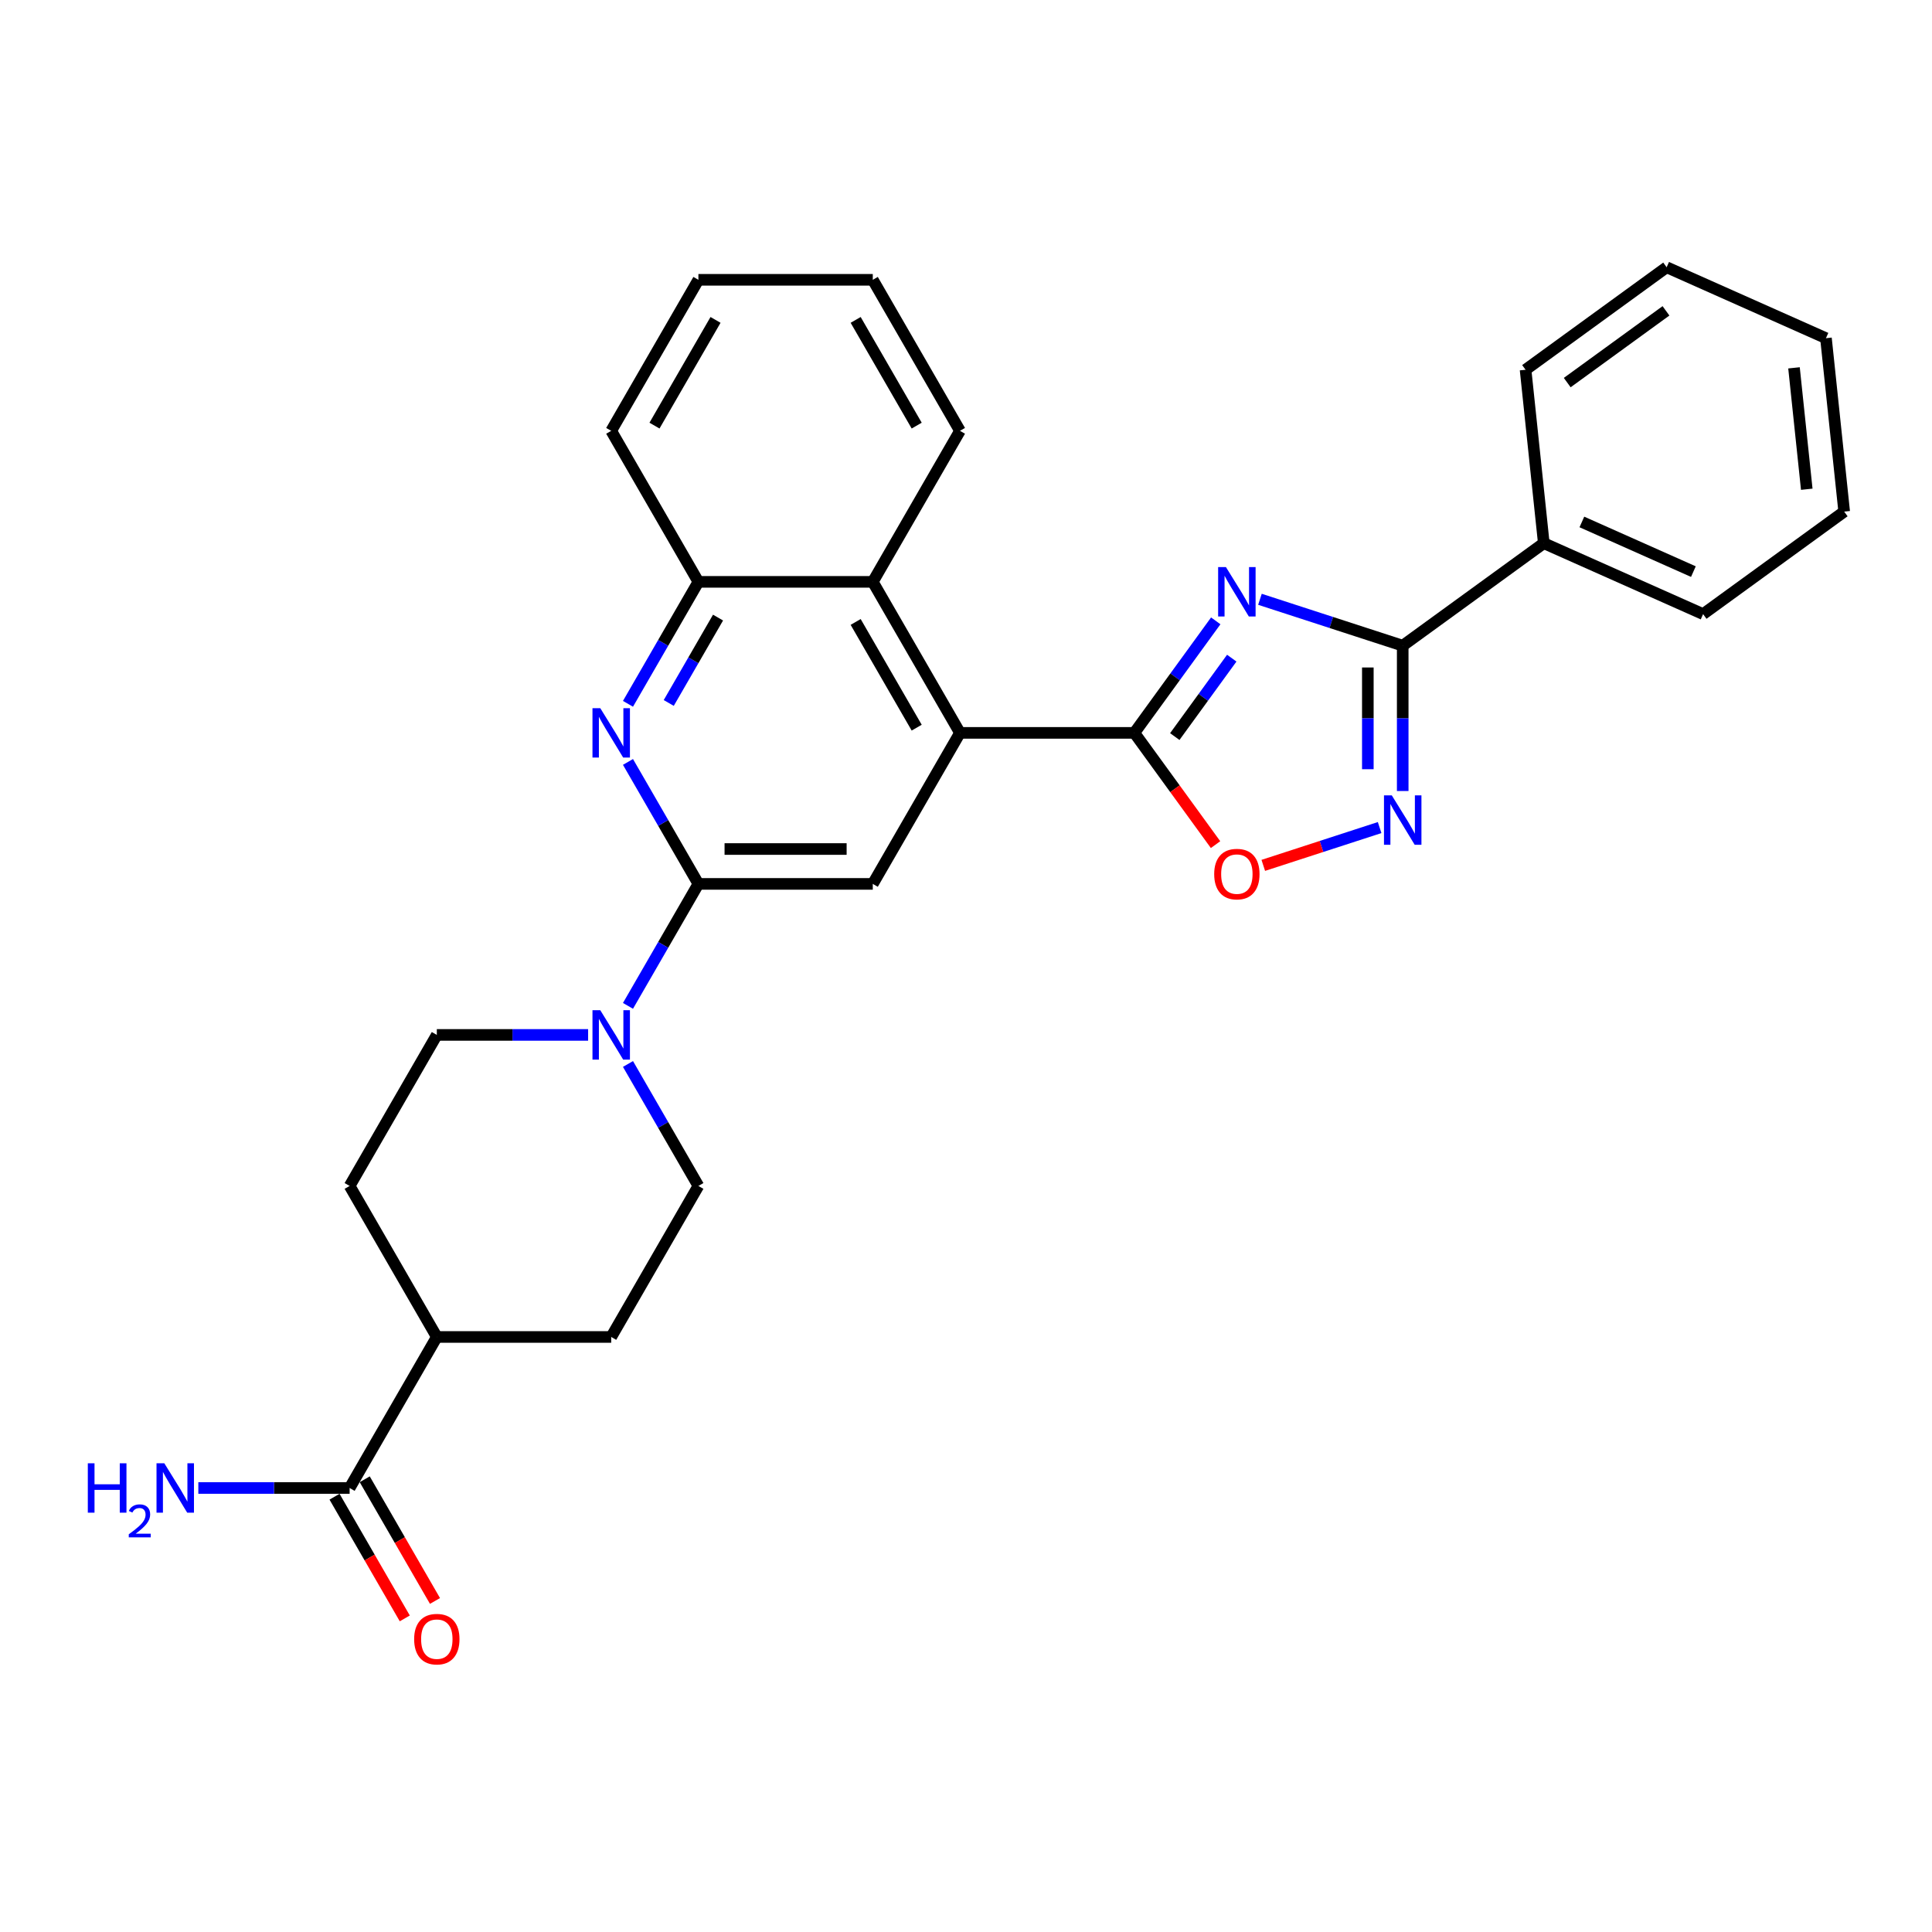 <?xml version='1.0' encoding='iso-8859-1'?>
<svg version='1.1' baseProfile='full'
              xmlns='http://www.w3.org/2000/svg'
                      xmlns:rdkit='http://www.rdkit.org/xml'
                      xmlns:xlink='http://www.w3.org/1999/xlink'
                  xml:space='preserve'
width='1000px' height='1000px' viewBox='0 0 1000 1000'>
<!-- END OF HEADER -->
<rect style='opacity:1.0;fill:#FFFFFF;stroke:none' width='1000' height='1000' x='0' y='0'> </rect>
<path class='bond-0' d='M 629.272,321.35 L 608.208,350.343' style='fill:none;fill-rule:evenodd;stroke:#0000FF;stroke-width:6px;stroke-linecap:butt;stroke-linejoin:miter;stroke-opacity:1' />
<path class='bond-0' d='M 608.208,350.343 L 587.143,379.336' style='fill:none;fill-rule:evenodd;stroke:#000000;stroke-width:6px;stroke-linecap:butt;stroke-linejoin:miter;stroke-opacity:1' />
<path class='bond-0' d='M 637.557,340.659 L 622.812,360.954' style='fill:none;fill-rule:evenodd;stroke:#0000FF;stroke-width:6px;stroke-linecap:butt;stroke-linejoin:miter;stroke-opacity:1' />
<path class='bond-0' d='M 622.812,360.954 L 608.067,381.249' style='fill:none;fill-rule:evenodd;stroke:#000000;stroke-width:6px;stroke-linecap:butt;stroke-linejoin:miter;stroke-opacity:1' />
<path class='bond-1' d='M 652.148,310.196 L 689.095,322.2' style='fill:none;fill-rule:evenodd;stroke:#0000FF;stroke-width:6px;stroke-linecap:butt;stroke-linejoin:miter;stroke-opacity:1' />
<path class='bond-1' d='M 689.095,322.2 L 726.041,334.205' style='fill:none;fill-rule:evenodd;stroke:#000000;stroke-width:6px;stroke-linecap:butt;stroke-linejoin:miter;stroke-opacity:1' />
<path class='bond-4' d='M 587.143,379.336 L 496.882,379.336' style='fill:none;fill-rule:evenodd;stroke:#000000;stroke-width:6px;stroke-linecap:butt;stroke-linejoin:miter;stroke-opacity:1' />
<path class='bond-6' d='M 587.143,379.336 L 608.155,408.256' style='fill:none;fill-rule:evenodd;stroke:#000000;stroke-width:6px;stroke-linecap:butt;stroke-linejoin:miter;stroke-opacity:1' />
<path class='bond-6' d='M 608.155,408.256 L 629.167,437.177' style='fill:none;fill-rule:evenodd;stroke:#FF0000;stroke-width:6px;stroke-linecap:butt;stroke-linejoin:miter;stroke-opacity:1' />
<path class='bond-3' d='M 726.041,334.205 L 726.041,371.817' style='fill:none;fill-rule:evenodd;stroke:#000000;stroke-width:6px;stroke-linecap:butt;stroke-linejoin:miter;stroke-opacity:1' />
<path class='bond-3' d='M 726.041,371.817 L 726.041,409.429' style='fill:none;fill-rule:evenodd;stroke:#0000FF;stroke-width:6px;stroke-linecap:butt;stroke-linejoin:miter;stroke-opacity:1' />
<path class='bond-3' d='M 707.989,345.489 L 707.989,371.817' style='fill:none;fill-rule:evenodd;stroke:#000000;stroke-width:6px;stroke-linecap:butt;stroke-linejoin:miter;stroke-opacity:1' />
<path class='bond-3' d='M 707.989,371.817 L 707.989,398.145' style='fill:none;fill-rule:evenodd;stroke:#0000FF;stroke-width:6px;stroke-linecap:butt;stroke-linejoin:miter;stroke-opacity:1' />
<path class='bond-15' d='M 726.041,334.205 L 799.064,281.151' style='fill:none;fill-rule:evenodd;stroke:#000000;stroke-width:6px;stroke-linecap:butt;stroke-linejoin:miter;stroke-opacity:1' />
<path class='bond-2' d='M 361.49,457.504 L 451.751,457.504' style='fill:none;fill-rule:evenodd;stroke:#000000;stroke-width:6px;stroke-linecap:butt;stroke-linejoin:miter;stroke-opacity:1' />
<path class='bond-2' d='M 375.029,439.452 L 438.212,439.452' style='fill:none;fill-rule:evenodd;stroke:#000000;stroke-width:6px;stroke-linecap:butt;stroke-linejoin:miter;stroke-opacity:1' />
<path class='bond-7' d='M 361.49,457.504 L 343.265,489.07' style='fill:none;fill-rule:evenodd;stroke:#000000;stroke-width:6px;stroke-linecap:butt;stroke-linejoin:miter;stroke-opacity:1' />
<path class='bond-7' d='M 343.265,489.07 L 325.041,520.636' style='fill:none;fill-rule:evenodd;stroke:#0000FF;stroke-width:6px;stroke-linecap:butt;stroke-linejoin:miter;stroke-opacity:1' />
<path class='bond-31' d='M 361.49,457.504 L 343.265,425.939' style='fill:none;fill-rule:evenodd;stroke:#000000;stroke-width:6px;stroke-linecap:butt;stroke-linejoin:miter;stroke-opacity:1' />
<path class='bond-31' d='M 343.265,425.939 L 325.041,394.373' style='fill:none;fill-rule:evenodd;stroke:#0000FF;stroke-width:6px;stroke-linecap:butt;stroke-linejoin:miter;stroke-opacity:1' />
<path class='bond-29' d='M 714.091,428.349 L 683.982,438.132' style='fill:none;fill-rule:evenodd;stroke:#0000FF;stroke-width:6px;stroke-linecap:butt;stroke-linejoin:miter;stroke-opacity:1' />
<path class='bond-29' d='M 683.982,438.132 L 653.874,447.915' style='fill:none;fill-rule:evenodd;stroke:#FF0000;stroke-width:6px;stroke-linecap:butt;stroke-linejoin:miter;stroke-opacity:1' />
<path class='bond-8' d='M 496.882,379.336 L 451.751,457.504' style='fill:none;fill-rule:evenodd;stroke:#000000;stroke-width:6px;stroke-linecap:butt;stroke-linejoin:miter;stroke-opacity:1' />
<path class='bond-9' d='M 496.882,379.336 L 451.751,301.167' style='fill:none;fill-rule:evenodd;stroke:#000000;stroke-width:6px;stroke-linecap:butt;stroke-linejoin:miter;stroke-opacity:1' />
<path class='bond-9' d='M 474.478,376.637 L 442.887,321.918' style='fill:none;fill-rule:evenodd;stroke:#000000;stroke-width:6px;stroke-linecap:butt;stroke-linejoin:miter;stroke-opacity:1' />
<path class='bond-5' d='M 325.041,364.298 L 343.265,332.733' style='fill:none;fill-rule:evenodd;stroke:#0000FF;stroke-width:6px;stroke-linecap:butt;stroke-linejoin:miter;stroke-opacity:1' />
<path class='bond-5' d='M 343.265,332.733 L 361.49,301.167' style='fill:none;fill-rule:evenodd;stroke:#000000;stroke-width:6px;stroke-linecap:butt;stroke-linejoin:miter;stroke-opacity:1' />
<path class='bond-5' d='M 346.142,363.855 L 358.899,341.759' style='fill:none;fill-rule:evenodd;stroke:#0000FF;stroke-width:6px;stroke-linecap:butt;stroke-linejoin:miter;stroke-opacity:1' />
<path class='bond-5' d='M 358.899,341.759 L 371.656,319.663' style='fill:none;fill-rule:evenodd;stroke:#000000;stroke-width:6px;stroke-linecap:butt;stroke-linejoin:miter;stroke-opacity:1' />
<path class='bond-13' d='M 325.041,550.711 L 343.265,582.276' style='fill:none;fill-rule:evenodd;stroke:#0000FF;stroke-width:6px;stroke-linecap:butt;stroke-linejoin:miter;stroke-opacity:1' />
<path class='bond-13' d='M 343.265,582.276 L 361.49,613.842' style='fill:none;fill-rule:evenodd;stroke:#000000;stroke-width:6px;stroke-linecap:butt;stroke-linejoin:miter;stroke-opacity:1' />
<path class='bond-14' d='M 304.408,535.673 L 265.253,535.673' style='fill:none;fill-rule:evenodd;stroke:#0000FF;stroke-width:6px;stroke-linecap:butt;stroke-linejoin:miter;stroke-opacity:1' />
<path class='bond-14' d='M 265.253,535.673 L 226.097,535.673' style='fill:none;fill-rule:evenodd;stroke:#000000;stroke-width:6px;stroke-linecap:butt;stroke-linejoin:miter;stroke-opacity:1' />
<path class='bond-10' d='M 451.751,301.167 L 361.49,301.167' style='fill:none;fill-rule:evenodd;stroke:#000000;stroke-width:6px;stroke-linecap:butt;stroke-linejoin:miter;stroke-opacity:1' />
<path class='bond-20' d='M 451.751,301.167 L 496.882,222.998' style='fill:none;fill-rule:evenodd;stroke:#000000;stroke-width:6px;stroke-linecap:butt;stroke-linejoin:miter;stroke-opacity:1' />
<path class='bond-21' d='M 361.49,301.167 L 316.359,222.998' style='fill:none;fill-rule:evenodd;stroke:#000000;stroke-width:6px;stroke-linecap:butt;stroke-linejoin:miter;stroke-opacity:1' />
<path class='bond-11' d='M 180.967,770.179 L 226.097,692.011' style='fill:none;fill-rule:evenodd;stroke:#000000;stroke-width:6px;stroke-linecap:butt;stroke-linejoin:miter;stroke-opacity:1' />
<path class='bond-16' d='M 173.15,774.692 L 191.332,806.186' style='fill:none;fill-rule:evenodd;stroke:#000000;stroke-width:6px;stroke-linecap:butt;stroke-linejoin:miter;stroke-opacity:1' />
<path class='bond-16' d='M 191.332,806.186 L 209.515,837.679' style='fill:none;fill-rule:evenodd;stroke:#FF0000;stroke-width:6px;stroke-linecap:butt;stroke-linejoin:miter;stroke-opacity:1' />
<path class='bond-16' d='M 188.783,765.666 L 206.966,797.16' style='fill:none;fill-rule:evenodd;stroke:#000000;stroke-width:6px;stroke-linecap:butt;stroke-linejoin:miter;stroke-opacity:1' />
<path class='bond-16' d='M 206.966,797.16 L 225.149,828.653' style='fill:none;fill-rule:evenodd;stroke:#FF0000;stroke-width:6px;stroke-linecap:butt;stroke-linejoin:miter;stroke-opacity:1' />
<path class='bond-19' d='M 180.967,770.179 L 141.811,770.179' style='fill:none;fill-rule:evenodd;stroke:#000000;stroke-width:6px;stroke-linecap:butt;stroke-linejoin:miter;stroke-opacity:1' />
<path class='bond-19' d='M 141.811,770.179 L 102.656,770.179' style='fill:none;fill-rule:evenodd;stroke:#0000FF;stroke-width:6px;stroke-linecap:butt;stroke-linejoin:miter;stroke-opacity:1' />
<path class='bond-12' d='M 226.097,692.011 L 180.967,613.842' style='fill:none;fill-rule:evenodd;stroke:#000000;stroke-width:6px;stroke-linecap:butt;stroke-linejoin:miter;stroke-opacity:1' />
<path class='bond-33' d='M 226.097,692.011 L 316.359,692.011' style='fill:none;fill-rule:evenodd;stroke:#000000;stroke-width:6px;stroke-linecap:butt;stroke-linejoin:miter;stroke-opacity:1' />
<path class='bond-17' d='M 361.49,613.842 L 316.359,692.011' style='fill:none;fill-rule:evenodd;stroke:#000000;stroke-width:6px;stroke-linecap:butt;stroke-linejoin:miter;stroke-opacity:1' />
<path class='bond-18' d='M 226.097,535.673 L 180.967,613.842' style='fill:none;fill-rule:evenodd;stroke:#000000;stroke-width:6px;stroke-linecap:butt;stroke-linejoin:miter;stroke-opacity:1' />
<path class='bond-22' d='M 799.064,281.151 L 881.522,317.863' style='fill:none;fill-rule:evenodd;stroke:#000000;stroke-width:6px;stroke-linecap:butt;stroke-linejoin:miter;stroke-opacity:1' />
<path class='bond-22' d='M 818.776,270.166 L 876.496,295.865' style='fill:none;fill-rule:evenodd;stroke:#000000;stroke-width:6px;stroke-linecap:butt;stroke-linejoin:miter;stroke-opacity:1' />
<path class='bond-23' d='M 799.064,281.151 L 789.63,191.384' style='fill:none;fill-rule:evenodd;stroke:#000000;stroke-width:6px;stroke-linecap:butt;stroke-linejoin:miter;stroke-opacity:1' />
<path class='bond-24' d='M 496.882,222.998 L 451.751,144.83' style='fill:none;fill-rule:evenodd;stroke:#000000;stroke-width:6px;stroke-linecap:butt;stroke-linejoin:miter;stroke-opacity:1' />
<path class='bond-24' d='M 474.478,220.299 L 442.887,165.581' style='fill:none;fill-rule:evenodd;stroke:#000000;stroke-width:6px;stroke-linecap:butt;stroke-linejoin:miter;stroke-opacity:1' />
<path class='bond-32' d='M 316.359,222.998 L 361.49,144.83' style='fill:none;fill-rule:evenodd;stroke:#000000;stroke-width:6px;stroke-linecap:butt;stroke-linejoin:miter;stroke-opacity:1' />
<path class='bond-32' d='M 338.762,220.299 L 370.354,165.581' style='fill:none;fill-rule:evenodd;stroke:#000000;stroke-width:6px;stroke-linecap:butt;stroke-linejoin:miter;stroke-opacity:1' />
<path class='bond-27' d='M 881.522,317.863 L 954.545,264.809' style='fill:none;fill-rule:evenodd;stroke:#000000;stroke-width:6px;stroke-linecap:butt;stroke-linejoin:miter;stroke-opacity:1' />
<path class='bond-26' d='M 789.63,191.384 L 862.653,138.329' style='fill:none;fill-rule:evenodd;stroke:#000000;stroke-width:6px;stroke-linecap:butt;stroke-linejoin:miter;stroke-opacity:1' />
<path class='bond-26' d='M 811.194,198.03 L 862.31,160.892' style='fill:none;fill-rule:evenodd;stroke:#000000;stroke-width:6px;stroke-linecap:butt;stroke-linejoin:miter;stroke-opacity:1' />
<path class='bond-25' d='M 451.751,144.83 L 361.49,144.83' style='fill:none;fill-rule:evenodd;stroke:#000000;stroke-width:6px;stroke-linecap:butt;stroke-linejoin:miter;stroke-opacity:1' />
<path class='bond-28' d='M 862.653,138.329 L 945.111,175.042' style='fill:none;fill-rule:evenodd;stroke:#000000;stroke-width:6px;stroke-linecap:butt;stroke-linejoin:miter;stroke-opacity:1' />
<path class='bond-30' d='M 954.545,264.809 L 945.111,175.042' style='fill:none;fill-rule:evenodd;stroke:#000000;stroke-width:6px;stroke-linecap:butt;stroke-linejoin:miter;stroke-opacity:1' />
<path class='bond-30' d='M 935.177,253.231 L 928.572,190.394' style='fill:none;fill-rule:evenodd;stroke:#000000;stroke-width:6px;stroke-linecap:butt;stroke-linejoin:miter;stroke-opacity:1' />
<path  class='atom-0' d='M 634.547 293.532
L 642.924 307.071
Q 643.754 308.407, 645.09 310.826
Q 646.426 313.245, 646.498 313.389
L 646.498 293.532
L 649.892 293.532
L 649.892 319.094
L 646.39 319.094
L 637.4 304.291
Q 636.352 302.558, 635.233 300.572
Q 634.15 298.586, 633.825 297.973
L 633.825 319.094
L 630.504 319.094
L 630.504 293.532
L 634.547 293.532
' fill='#0000FF'/>
<path  class='atom-4' d='M 720.391 411.685
L 728.767 425.225
Q 729.598 426.561, 730.934 428.98
Q 732.269 431.399, 732.342 431.543
L 732.342 411.685
L 735.735 411.685
L 735.735 437.248
L 732.233 437.248
L 723.243 422.445
Q 722.196 420.712, 721.077 418.726
Q 719.994 416.74, 719.669 416.126
L 719.669 437.248
L 716.347 437.248
L 716.347 411.685
L 720.391 411.685
' fill='#0000FF'/>
<path  class='atom-6' d='M 310.708 366.555
L 319.085 380.094
Q 319.915 381.43, 321.251 383.849
Q 322.587 386.268, 322.659 386.412
L 322.659 366.555
L 326.053 366.555
L 326.053 392.117
L 322.551 392.117
L 313.561 377.314
Q 312.514 375.581, 311.394 373.595
Q 310.311 371.609, 309.986 370.996
L 309.986 392.117
L 306.665 392.117
L 306.665 366.555
L 310.708 366.555
' fill='#0000FF'/>
<path  class='atom-7' d='M 628.464 452.431
Q 628.464 446.293, 631.496 442.863
Q 634.529 439.433, 640.198 439.433
Q 645.866 439.433, 648.899 442.863
Q 651.932 446.293, 651.932 452.431
Q 651.932 458.641, 648.863 462.179
Q 645.794 465.681, 640.198 465.681
Q 634.565 465.681, 631.496 462.179
Q 628.464 458.677, 628.464 452.431
M 640.198 462.793
Q 644.097 462.793, 646.191 460.194
Q 648.321 457.558, 648.321 452.431
Q 648.321 447.412, 646.191 444.885
Q 644.097 442.322, 640.198 442.322
Q 636.298 442.322, 634.168 444.849
Q 632.074 447.376, 632.074 452.431
Q 632.074 457.594, 634.168 460.194
Q 636.298 462.793, 640.198 462.793
' fill='#FF0000'/>
<path  class='atom-8' d='M 310.708 522.892
L 319.085 536.431
Q 319.915 537.767, 321.251 540.186
Q 322.587 542.605, 322.659 542.75
L 322.659 522.892
L 326.053 522.892
L 326.053 548.454
L 322.551 548.454
L 313.561 533.651
Q 312.514 531.918, 311.394 529.933
Q 310.311 527.947, 309.986 527.333
L 309.986 548.454
L 306.665 548.454
L 306.665 522.892
L 310.708 522.892
' fill='#0000FF'/>
<path  class='atom-17' d='M 214.363 848.42
Q 214.363 842.283, 217.396 838.853
Q 220.429 835.423, 226.097 835.423
Q 231.766 835.423, 234.799 838.853
Q 237.831 842.283, 237.831 848.42
Q 237.831 854.63, 234.762 858.169
Q 231.694 861.671, 226.097 861.671
Q 220.465 861.671, 217.396 858.169
Q 214.363 854.666, 214.363 848.42
M 226.097 858.782
Q 229.997 858.782, 232.091 856.183
Q 234.221 853.547, 234.221 848.42
Q 234.221 843.402, 232.091 840.874
Q 229.997 838.311, 226.097 838.311
Q 222.198 838.311, 220.068 840.838
Q 217.974 843.366, 217.974 848.42
Q 217.974 853.583, 220.068 856.183
Q 222.198 858.782, 226.097 858.782
' fill='#FF0000'/>
<path  class='atom-20' d='M 45.455 757.398
L 48.921 757.398
L 48.921 768.266
L 61.99 768.266
L 61.99 757.398
L 65.457 757.398
L 65.457 782.96
L 61.99 782.96
L 61.99 771.154
L 48.921 771.154
L 48.921 782.96
L 45.455 782.96
L 45.455 757.398
' fill='#0000FF'/>
<path  class='atom-20' d='M 66.696 782.064
Q 67.315 780.467, 68.793 779.585
Q 70.27 778.68, 72.319 778.68
Q 74.869 778.68, 76.299 780.062
Q 77.728 781.444, 77.728 783.898
Q 77.728 786.4, 75.87 788.736
Q 74.035 791.071, 70.222 793.835
L 78.014 793.835
L 78.014 795.741
L 66.648 795.741
L 66.648 794.145
Q 69.793 791.905, 71.652 790.237
Q 73.534 788.569, 74.44 787.068
Q 75.346 785.566, 75.346 784.018
Q 75.346 782.397, 74.535 781.492
Q 73.725 780.586, 72.319 780.586
Q 70.961 780.586, 70.055 781.134
Q 69.15 781.682, 68.507 782.898
L 66.696 782.064
' fill='#0000FF'/>
<path  class='atom-20' d='M 85.055 757.398
L 93.431 770.938
Q 94.261 772.273, 95.597 774.692
Q 96.933 777.111, 97.005 777.256
L 97.005 757.398
L 100.399 757.398
L 100.399 782.96
L 96.897 782.96
L 87.907 768.158
Q 86.86 766.425, 85.741 764.439
Q 84.658 762.453, 84.333 761.839
L 84.333 782.96
L 81.011 782.96
L 81.011 757.398
L 85.055 757.398
' fill='#0000FF'/>
</svg>
